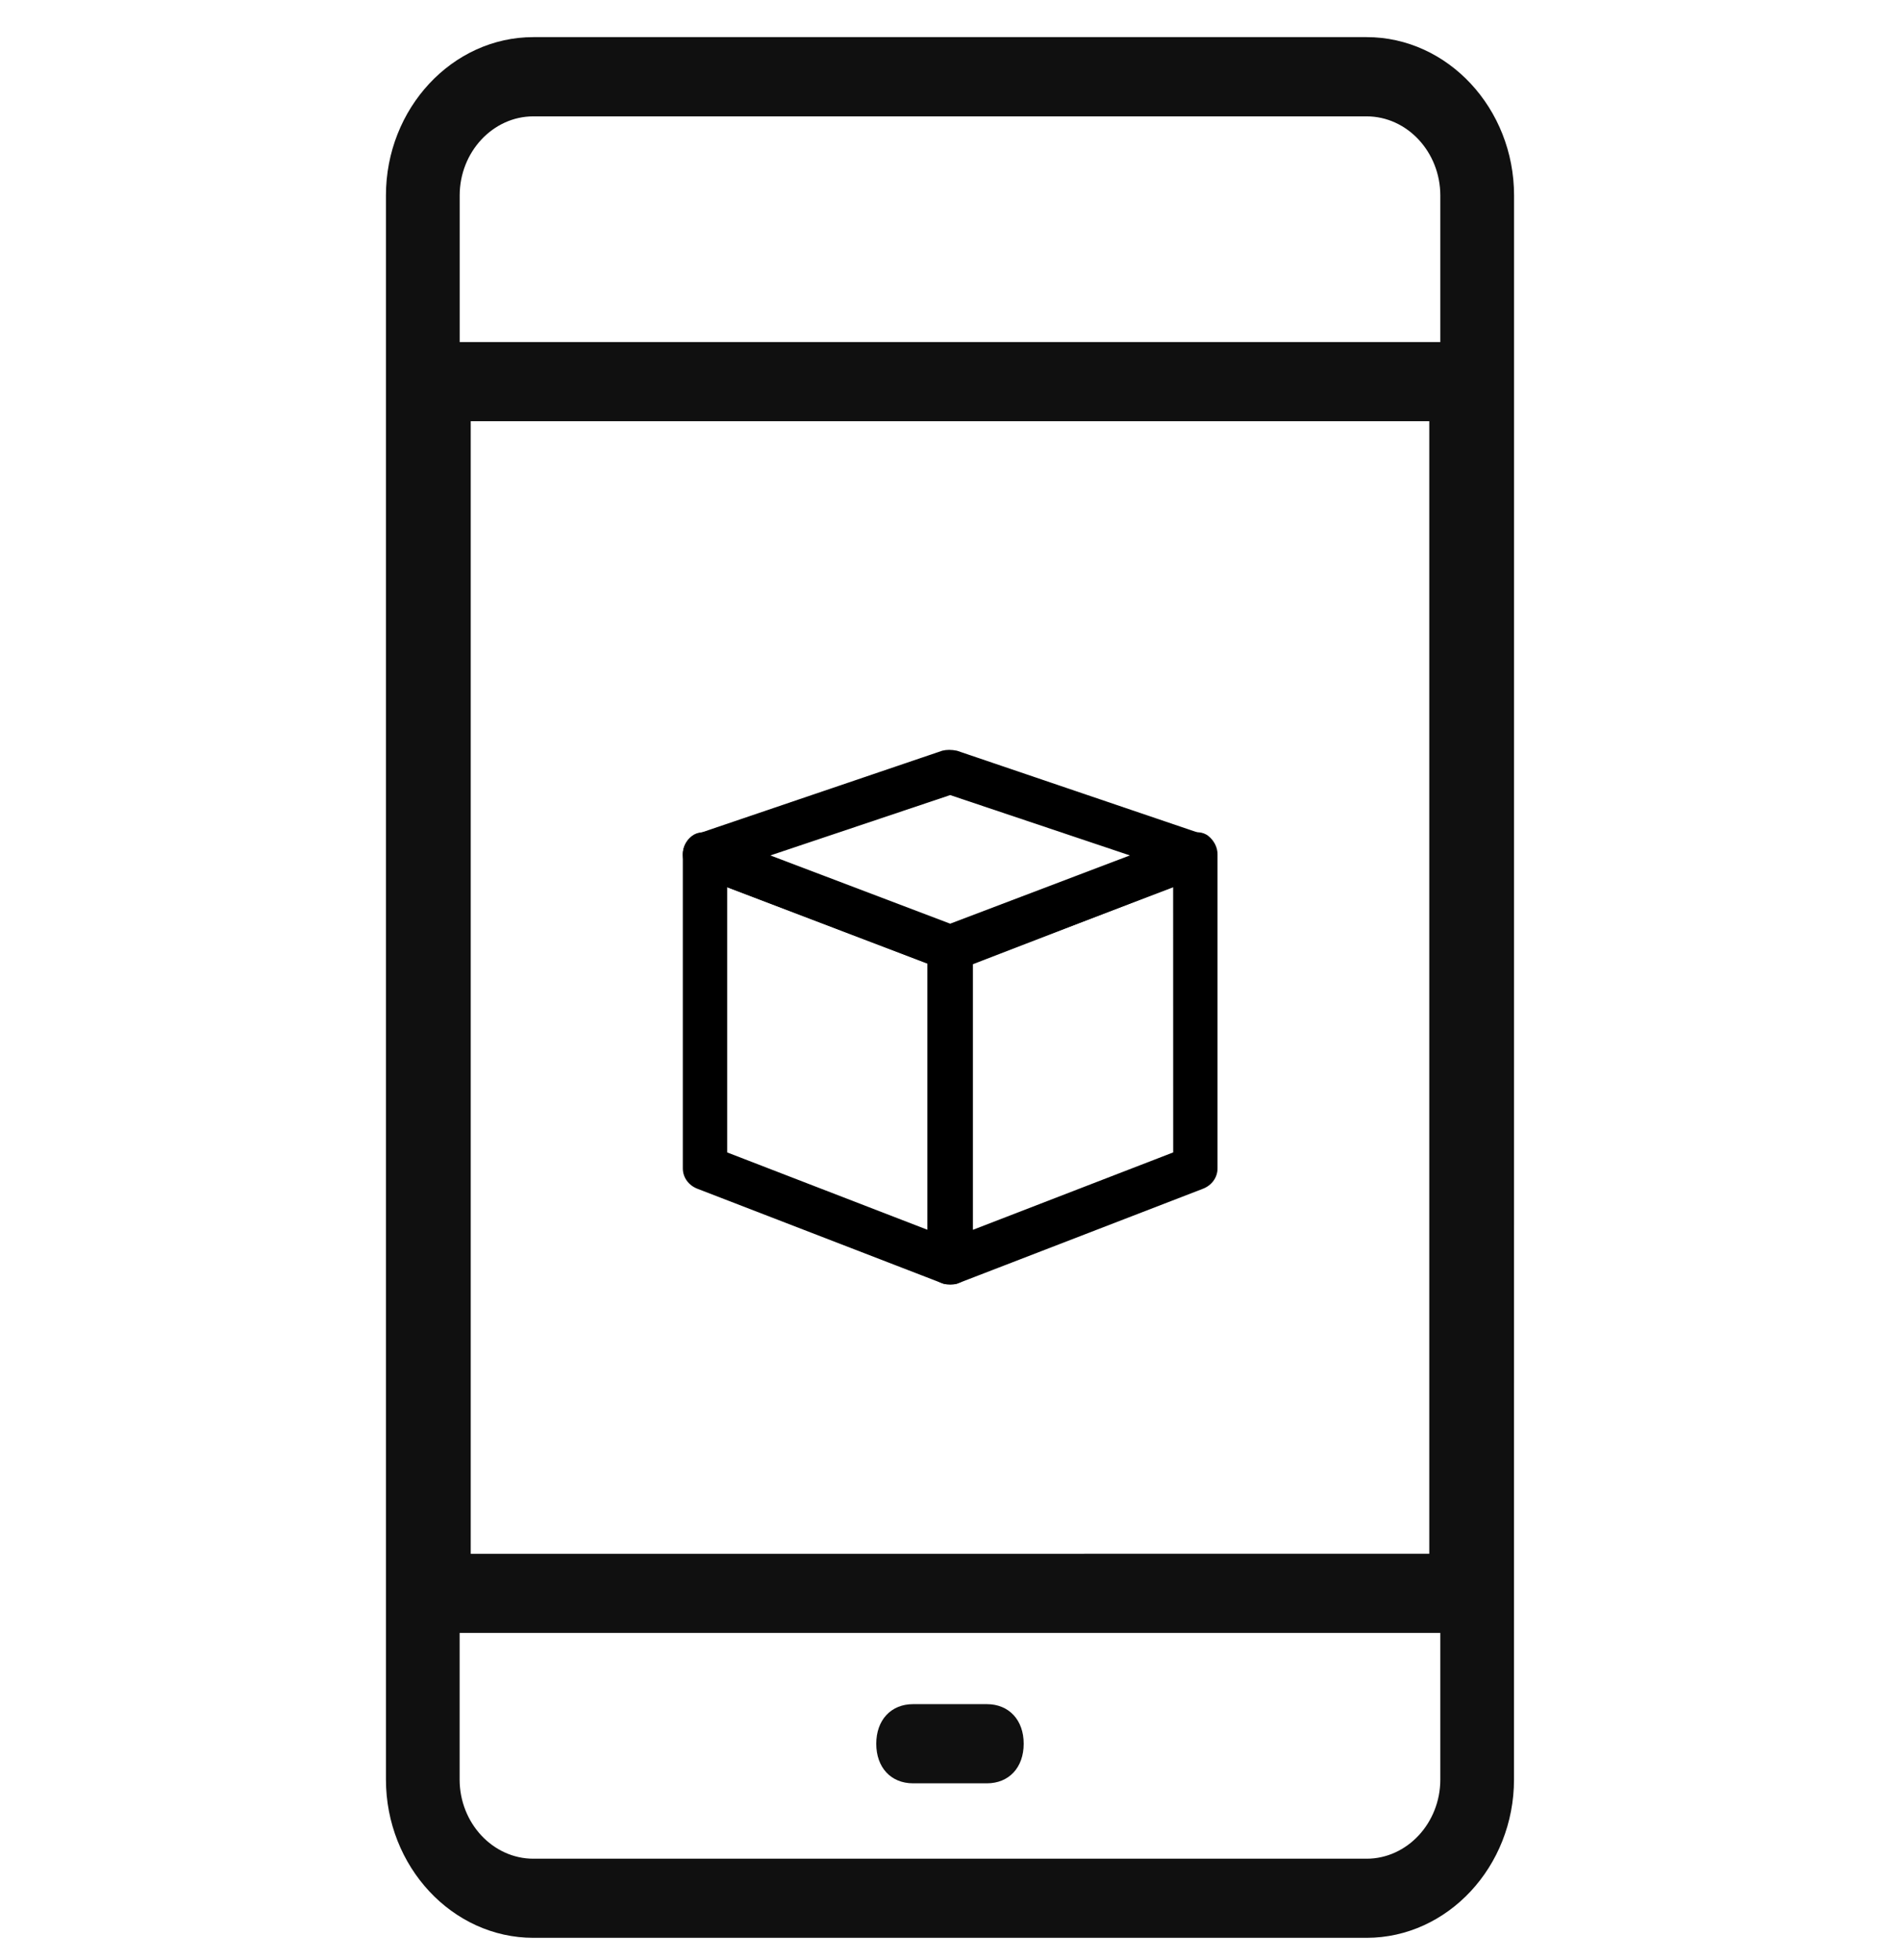 <?xml version="1.0" encoding="UTF-8"?>
<svg xmlns="http://www.w3.org/2000/svg" width="32" height="33" viewBox="0 0 32 33" fill="none">
  <path d="M23.017 0.625H8.983C7.618 0.625 6.5 1.825 6.5 3.291V29.959C6.5 31.425 7.618 32.625 8.983 32.625H23.016C24.381 32.625 25.499 31.425 25.499 29.959L25.5 3.291C25.5 1.825 24.382 0.625 23.017 0.625ZM8.983 1.959H23.016C23.699 1.959 24.258 2.559 24.258 3.293V5.759H7.742V3.291C7.742 2.559 8.301 1.959 8.983 1.959ZM24.072 7.091V26.159L7.928 26.16V7.091L24.072 7.091ZM23.017 31.293H8.983C8.3 31.293 7.741 30.692 7.741 29.959V27.492H24.258V29.96C24.258 30.692 23.699 31.293 23.017 31.293Z" fill="#101010"></path>
  <path d="M16.621 28.691H15.378C15.006 28.691 14.758 28.958 14.758 29.358C14.758 29.758 15.006 30.024 15.378 30.024H16.621C16.993 30.024 17.241 29.758 17.241 29.358C17.242 28.959 16.993 28.691 16.621 28.691Z" fill="#101010"></path>
  <path d="M16.003 21.624C15.964 21.624 15.907 21.624 15.869 21.605L11.749 20.015C11.596 19.957 11.5 19.823 11.5 19.67V14.382C11.5 14.267 11.557 14.152 11.653 14.075C11.749 13.999 11.883 13.999 11.998 14.037L16.118 15.627C16.271 15.685 16.367 15.819 16.367 15.972V21.26C16.367 21.375 16.309 21.49 16.213 21.567C16.156 21.605 16.079 21.624 16.003 21.624ZM12.247 19.402L15.619 20.704V16.221L12.247 14.937V19.402Z" fill="black"></path>
  <path d="M16.003 21.625C15.926 21.625 15.85 21.605 15.792 21.567C15.696 21.491 15.639 21.375 15.639 21.261L15.639 15.972C15.639 15.819 15.735 15.685 15.888 15.627L20.008 14.037C20.123 13.998 20.257 13.998 20.352 14.075C20.448 14.152 20.506 14.267 20.506 14.382V19.67C20.506 19.823 20.41 19.957 20.257 20.015L16.137 21.605C16.099 21.625 16.041 21.625 16.003 21.625ZM16.386 16.221V20.705L19.759 19.402L19.758 14.938L16.386 16.221Z" fill="black"></path>
  <path d="M16.003 16.337C15.964 16.337 15.907 16.337 15.869 16.318L11.749 14.747C11.596 14.689 11.5 14.555 11.5 14.383C11.5 14.229 11.596 14.076 11.749 14.038L15.869 12.639C15.945 12.62 16.022 12.62 16.117 12.639L20.237 14.038C20.39 14.095 20.486 14.229 20.486 14.383C20.486 14.536 20.39 14.689 20.237 14.747L16.117 16.337C16.099 16.337 16.041 16.337 16.003 16.337ZM12.975 14.402L16.003 15.551L19.03 14.402L16.003 13.386L12.975 14.402Z" fill="black"></path>
</svg>
